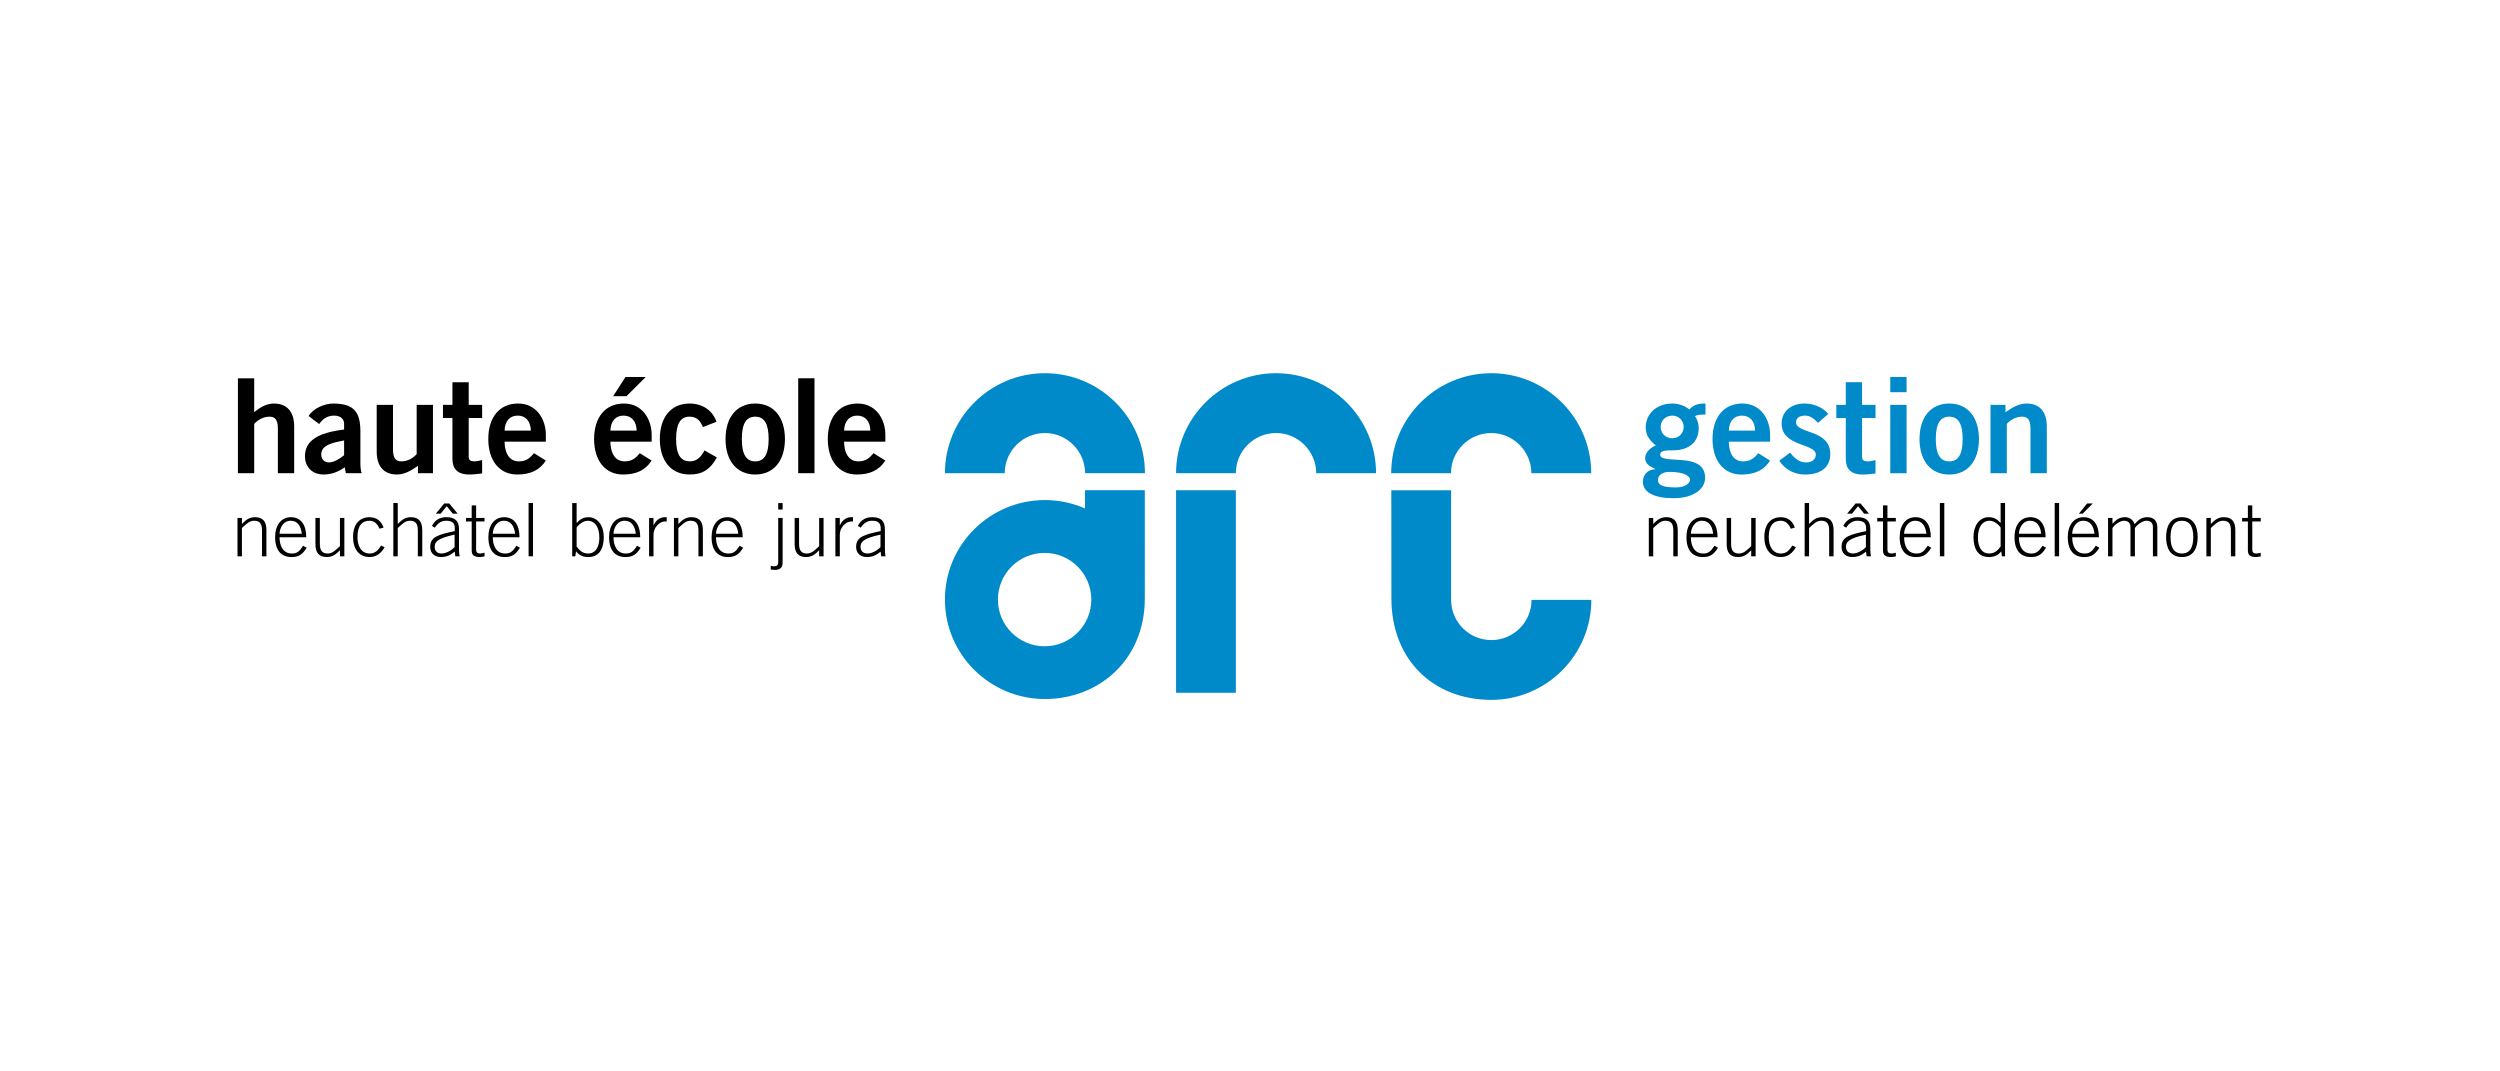 <svg width="1400" height="600" viewBox="0 0 1400 600" fill="none" xmlns="http://www.w3.org/2000/svg">
<path d="M133.229 264.989V211.853H142.354V230.843C145.16 228.479 148.905 225.982 153.401 225.982C161.057 225.982 164.736 230.986 164.736 238.785V264.989H155.611V240.111C155.611 234.963 153.987 233.339 150.893 233.339C146.928 233.339 143.901 235.615 142.354 237.393V264.989H133.229Z" fill="black"/>
<path d="M193.658 264.986L193.073 261.672C189.394 264.18 185.925 265.715 181.142 265.715C174.226 265.715 170.768 260.788 170.768 255.563C170.768 246.88 177.839 242.318 192.697 240.55V237.314C192.697 234.375 190.344 232.74 187.107 232.74C182.843 232.74 180.479 235.038 178.722 237.457L172.823 232.972C175.187 228.918 181.517 225.836 187.107 225.98C197.414 226.201 201.822 229.945 201.822 241.434V259.463C201.822 261.385 201.977 263.296 202.562 264.986H193.658ZM192.697 246.659C186.588 247.841 179.893 249.09 179.893 254.459C179.893 257.331 181.738 258.955 184.312 258.955C187.184 258.955 190.786 256.524 192.697 254.9V246.659Z" fill="black"/>
<path d="M242.458 226.716V264.982H234.062V260.862C230.682 263.226 226.782 265.722 222.286 265.722C214.63 265.722 210.951 260.718 210.951 252.919V226.716H220.076V251.593C220.076 256.741 221.7 258.365 224.793 258.365C228.759 258.365 231.786 256.078 233.333 254.311V226.716H242.458Z" fill="black"/>
<path d="M253.353 226.716V214.056H262.478V226.716H269.99V234.073H262.478V255.714C262.478 257.769 263.516 258.365 265.792 258.365C267.195 258.365 268.664 257.923 269.99 257.625V265.137C267.482 265.424 265.273 265.722 262.776 265.722C256.004 265.722 253.353 262.331 253.353 256.896V234.073H248.061V226.716H253.353Z" fill="black"/>
<path d="M282.568 247.323C282.712 255.265 286.247 258.37 290.511 258.37C294.787 258.37 296.775 256.447 299.051 253.796L305.679 257.917C302.144 263.374 296.985 265.727 289.639 265.727C279.696 265.727 273.443 257.994 273.443 245.853C273.443 233.713 279.696 225.98 290.081 225.98C300.089 225.903 305.679 234.376 305.679 243.567V247.323H282.568ZM297.283 241.136C297.14 235.845 294.345 232.741 289.926 232.741C285.507 232.741 282.712 235.845 282.568 241.136H297.283Z" fill="black"/>
<path d="M341.82 247.322C341.963 255.265 345.498 258.369 349.763 258.369C354.038 258.369 356.026 256.447 358.302 253.796L364.93 257.917C361.395 263.374 356.236 265.727 348.89 265.727C338.947 265.727 332.695 257.994 332.695 245.853C332.695 233.713 338.947 225.98 349.321 225.98C359.341 225.902 364.93 234.375 364.93 243.566V247.322H341.82ZM356.535 241.136C356.391 235.845 353.596 232.74 349.177 232.74C344.758 232.74 341.963 235.845 341.82 241.136H356.535ZM361.616 211.11L350.867 221.859H343.366L350.282 211.11H361.616Z" fill="black"/>
<path d="M393.637 239.149C392.168 235.901 390.555 233.339 386.136 233.339C381.054 233.339 378.624 237.315 378.624 245.844C378.624 254.383 381.054 258.36 386.423 258.36C390.4 258.36 392.687 255.631 394.521 252.251L401.436 256.151C397.758 263 393.118 265.795 386.136 265.717C375.752 265.717 369.499 257.995 369.499 245.844C369.499 233.703 375.752 225.981 386.136 225.981C393.35 225.981 399.083 229.804 401.215 236.2L393.637 239.149Z" fill="black"/>
<path d="M422.929 225.98C433.314 225.98 439.566 233.713 439.566 245.853C439.566 257.994 433.314 265.727 422.929 265.727C412.545 265.727 406.303 257.994 406.303 245.853C406.303 233.713 412.545 225.98 422.929 225.98ZM422.929 233.337C417.848 233.337 415.428 237.314 415.428 245.853C415.428 254.393 417.848 258.369 422.929 258.369C428.011 258.369 430.441 254.393 430.441 245.853C430.441 237.314 428.011 233.337 422.929 233.337Z" fill="black"/>
<path d="M446.991 264.985H456.116V211.838H446.991V264.985Z" fill="black"/>
<path d="M472.69 247.323C472.834 255.265 476.369 258.37 480.644 258.37C484.908 258.37 486.897 256.447 489.172 253.796L495.801 257.917C492.266 263.374 487.118 265.727 479.76 265.727C469.818 265.727 463.565 257.994 463.565 245.853C463.565 233.713 469.818 225.98 480.191 225.98C490.211 225.903 495.801 234.376 495.801 243.567V247.323H472.69ZM487.416 241.136C487.261 235.845 484.466 232.741 480.047 232.741C475.64 232.741 472.834 235.845 472.69 241.136H487.416Z" fill="black"/>
<path d="M641.17 265.008C641.17 234.121 616.049 209 585.161 209C554.284 209 529.162 234.121 529.162 265.008H562.647C562.647 252.591 572.755 242.494 585.161 242.494C597.534 242.494 607.598 252.646 607.675 264.997L641.17 265.008Z" fill="#008ACA"/>
<path d="M770.593 265.008C770.593 234.121 745.471 209 714.583 209C683.717 209 658.596 234.121 658.596 265.008H692.069C692.069 252.591 702.177 242.494 714.583 242.494C726.956 242.494 737.031 252.646 737.097 264.997L770.593 265.008Z" fill="#008ACA"/>
<path d="M891.078 265.008C891.078 234.121 865.957 209 835.08 209C804.192 209 779.07 234.121 779.07 265.008H812.554C812.554 252.591 822.663 242.494 835.08 242.494C847.442 242.494 857.506 252.646 857.583 264.997L891.078 265.008Z" fill="#008ACA"/>
<path d="M584.984 361.919C570.534 361.919 558.835 350.209 558.835 335.77C558.835 321.332 570.534 309.622 584.984 309.622C599.423 309.622 611.133 321.332 611.133 335.77C611.133 350.209 599.423 361.919 584.984 361.919ZM585.161 391.458C614.955 391.458 641.104 369.972 641.104 334.997C641.104 334.997 641.104 294.223 641.093 274.526H607.609V284.755C600.737 281.729 593.148 280.038 585.161 280.038C554.472 280.038 529.162 304.806 529.162 335.748C529.162 366.702 554.472 391.458 585.161 391.458Z" fill="#008ACA"/>
<path d="M658.597 387.949H692.081V274.529H658.597V387.949Z" fill="#008ACA"/>
<path d="M779.132 274.532L779.187 335.036C779.187 369.867 803.027 391.928 835.152 391.928C866.018 391.928 891.14 366.807 891.14 335.931H857.667C857.667 348.337 847.559 358.445 835.152 358.445C822.724 358.445 812.627 348.337 812.627 335.931V274.532H779.132Z" fill="#008ACA"/>
<path d="M133 311.528V290.042H135.475V293.433C137.795 291.036 139.695 289.622 142.832 289.622C147.295 289.622 149.195 292.196 149.195 296.858V311.528H146.721V297.101C146.721 293.555 145.649 291.611 142.335 291.611C139.695 291.611 138.203 293.223 135.475 295.698V311.528H133Z" fill="black"/>
<path d="M156.546 300.872C156.546 305.744 158.567 309.964 163.45 309.964C166.212 309.964 167.571 309.003 169.725 305.623L171.747 306.694C169.438 310.494 167.328 311.952 163.24 311.952C157.617 311.952 154.071 308.351 154.071 300.784C154.071 294.134 157.452 289.627 162.909 289.627C168.731 289.627 171.504 294.211 171.504 300.872H156.546ZM169.018 298.884C168.532 294.465 166.588 291.659 162.821 291.615C158.446 291.571 156.59 296.034 156.546 298.884H169.018Z" fill="black"/>
<path d="M192.835 290.046V311.532H190.36V308.141C188.04 310.538 186.14 311.941 183.003 311.941C178.54 311.941 176.64 309.389 176.64 304.716V290.046H179.114V304.473C179.114 308.019 180.186 309.964 183.489 309.964C186.14 309.964 187.621 308.351 190.36 305.865V290.046H192.835Z" fill="black"/>
<path d="M212.546 296.082C211.419 293.607 209.817 291.618 206.967 291.618C202.912 291.618 200.184 294.137 200.184 300.799C200.184 306.289 202.669 309.968 206.967 309.968C210.027 309.968 211.673 308.266 213.418 305.505L215.396 306.455C213.573 309.515 211.054 311.945 206.967 311.945C200.935 311.945 197.709 307.272 197.709 300.799C197.709 293.397 201.432 289.641 206.967 289.641C211.01 289.641 213.54 291.906 214.821 295.452L212.546 296.082Z" fill="black"/>
<path d="M220.264 311.528V281.69H222.738V293.433C225.058 291.036 226.958 289.622 230.096 289.622C234.559 289.622 236.459 292.196 236.459 296.858V311.528H233.984V297.101C233.984 293.555 232.913 291.611 229.599 291.611C226.958 291.611 225.467 293.223 222.738 295.698V311.528H220.264Z" fill="black"/>
<path d="M254.973 311.529L254.642 308.922C252.079 310.954 250.146 311.937 246.832 311.937C243.484 311.937 240.921 309.883 240.921 306.315C240.921 300.449 245.716 299.377 254.686 297.4V295.908C254.686 293.058 253.438 291.611 249.77 291.611C247.207 291.611 245.097 293.014 243.528 295.5L241.871 294.505C243.727 291.037 246.379 289.623 249.847 289.623C254.73 289.623 257.039 291.611 257.039 296.361V307.607C257.039 308.679 257.116 310.082 257.371 311.529H254.973ZM254.565 299.377C244.721 301.52 243.407 303.553 243.407 306.281C243.407 308.634 245.02 309.96 247.24 309.96C249.56 309.96 252.41 308.59 254.565 306.403V299.377ZM256.288 287.645H253.57L250.179 283.469L246.798 287.645H244.059L248.776 281.945H251.582L256.288 287.645Z" fill="black"/>
<path d="M264.15 290.046V283.02H266.625V290.046H271.342V292.023H266.625V307.765C266.625 309.212 267.299 309.964 268.812 309.964C269.641 309.964 270.558 309.754 271.342 309.511V311.576C270.513 311.698 269.641 311.941 268.812 311.941C265.31 311.941 264.15 310.792 264.15 308.185V292.023H260.935V290.046H264.15Z" fill="black"/>
<path d="M275.964 300.872C275.964 305.744 277.985 309.964 282.868 309.964C285.63 309.964 286.989 309.003 289.143 305.623L291.165 306.694C288.856 310.494 286.746 311.952 282.658 311.952C277.035 311.952 273.489 308.351 273.489 300.784C273.489 294.134 276.869 289.627 282.327 289.627C288.149 289.627 290.922 294.211 290.922 300.872H275.964ZM288.447 298.884C287.95 294.465 286.006 291.659 282.249 291.615C277.864 291.571 276.008 296.034 275.964 298.884H288.447Z" fill="black"/>
<path d="M296.012 311.525H298.487V281.687H296.012V311.525Z" fill="black"/>
<path d="M320.431 281.706H322.906V292.863C325.016 290.632 326.75 289.638 329.645 289.638C334.649 289.638 338.118 294.355 338.118 300.662C338.118 307.987 335.058 311.952 329.479 311.952C326.551 311.952 324.154 310.958 322.574 308.727L322.166 311.544H320.431V281.706ZM322.906 306.042C324.519 308.274 326.297 309.964 329.357 309.964C333.655 309.964 335.632 306.086 335.632 301.126C335.632 295.548 333.445 291.626 328.982 291.626C326.551 291.626 323.734 294.023 322.906 295.459V306.042Z" fill="black"/>
<path d="M343.564 300.872C343.564 305.744 345.585 309.964 350.468 309.964C353.23 309.964 354.6 309.003 356.743 305.623L358.776 306.694C356.456 310.494 354.346 311.952 350.258 311.952C344.635 311.952 341.089 308.351 341.089 300.784C341.089 294.134 344.469 289.627 349.927 289.627C355.76 289.627 358.522 294.211 358.522 300.872H343.564ZM356.047 298.884C355.55 294.465 353.606 291.659 349.849 291.615C345.464 291.571 343.608 296.034 343.564 298.884H356.047Z" fill="black"/>
<path d="M363.489 311.528V290.042H365.964V294.14H366.041C367.212 291.489 369.521 289.622 372.249 289.622H373.365V292.03H372.249C369.521 292.03 365.964 295.245 365.964 299.377V311.528H363.489Z" fill="black"/>
<path d="M377.404 311.528V290.042H379.879V293.433C382.199 291.036 384.099 289.622 387.247 289.622C391.699 289.622 393.61 292.196 393.61 296.858V311.528H391.125V297.101C391.125 293.555 390.053 291.611 386.739 291.611C384.099 291.611 382.607 293.223 379.879 295.698V311.528H377.404Z" fill="black"/>
<path d="M400.964 300.872C400.964 305.744 402.986 309.964 407.869 309.964C410.631 309.964 412 309.003 414.155 305.623L416.165 306.694C413.856 310.494 411.746 311.952 407.659 311.952C402.036 311.952 398.49 308.351 398.49 300.784C398.49 294.134 401.87 289.627 407.327 289.627C413.149 289.627 415.922 294.211 415.922 300.872H400.964ZM413.437 298.884C412.95 294.465 411.006 291.659 407.239 291.615C402.864 291.571 400.997 296.034 400.964 298.884H413.437Z" fill="black"/>
<path d="M431.624 316.863C432.198 317.029 432.828 317.15 433.358 317.15C435.015 317.15 435.8 316.499 435.8 314.919V290.052H438.274V314.963C438.274 318.067 436.672 319.139 433.855 319.139C433.115 319.139 432.198 319.051 431.624 318.885V316.863ZM438.274 285.335H435.8V281.701H438.274V285.335Z" fill="black"/>
<path d="M461.199 290.046V311.532H458.725V308.141C456.405 310.538 454.505 311.941 451.367 311.941C446.904 311.941 445.004 309.389 445.004 304.716V290.046H447.479V304.473C447.479 308.019 448.55 309.964 451.865 309.964C454.505 309.964 455.996 308.351 458.725 305.865V290.046H461.199Z" fill="black"/>
<path d="M467.816 311.528V290.042H470.291V294.14H470.379C471.539 291.489 473.848 289.622 476.576 289.622H477.692V292.03H476.576C473.848 292.03 470.291 295.245 470.291 299.377V311.528H467.816Z" fill="black"/>
<path d="M493.475 311.529L493.143 308.922C490.58 310.954 488.647 311.937 485.333 311.937C481.986 311.937 479.423 309.883 479.423 306.315C479.423 300.449 484.217 299.377 493.188 297.4V295.908C493.188 293.058 491.939 291.611 488.271 291.611C485.709 291.611 483.598 293.014 482.03 295.5L480.373 294.505C482.24 291.037 484.88 289.623 488.349 289.623C493.232 289.623 495.541 291.611 495.541 296.361V307.607C495.541 308.679 495.629 310.082 495.861 311.529H493.475ZM493.066 299.377C483.223 301.52 481.908 303.553 481.908 306.281C481.908 308.634 483.521 309.96 485.742 309.96C488.062 309.96 490.912 308.59 493.066 306.403V299.377Z" fill="black"/>
<path d="M923.336 311.528V290.042H925.81V293.433C928.13 291.036 930.03 289.622 933.168 289.622C937.631 289.622 939.531 292.196 939.531 296.858V311.528H937.056V297.101C937.056 293.555 935.985 291.611 932.67 291.611C930.03 291.611 928.539 293.223 925.81 295.698V311.528H923.336Z" fill="black"/>
<path d="M946.881 300.872C946.881 305.744 948.903 309.964 953.786 309.964C956.548 309.964 957.918 309.003 960.061 305.623L962.082 306.694C959.763 310.494 957.664 311.952 953.576 311.952C947.953 311.952 944.407 308.351 944.407 300.784C944.407 294.134 947.787 289.627 953.245 289.627C959.067 289.627 961.839 294.211 961.839 300.872H946.881ZM959.365 298.884C958.868 294.465 956.923 291.659 953.156 291.615C948.781 291.571 946.926 296.034 946.881 298.884H959.365Z" fill="black"/>
<path d="M983.152 290.046V311.532H980.677V308.141C978.357 310.538 976.457 311.941 973.32 311.941C968.857 311.941 966.946 309.389 966.946 304.716V290.046H969.42V304.473C969.42 308.019 970.514 309.964 973.817 309.964C976.457 309.964 977.949 308.351 980.677 305.865V290.046H983.152Z" fill="black"/>
<path d="M1002.86 296.082C1001.74 293.607 1000.13 291.618 997.277 291.618C993.234 291.618 990.505 294.137 990.505 300.799C990.505 306.289 992.991 309.968 997.277 309.968C1000.34 309.968 1001.99 308.266 1003.73 305.505L1005.72 306.455C1003.89 309.515 1001.38 311.945 997.277 311.945C991.245 311.945 988.031 307.272 988.031 300.799C988.031 293.397 991.743 289.641 997.277 289.641C1001.33 289.641 1003.86 291.906 1005.13 295.452L1002.86 296.082Z" fill="black"/>
<path d="M1010.6 311.528V281.69H1013.07V293.433C1015.39 291.036 1017.31 289.622 1020.44 289.622C1024.91 289.622 1026.81 292.196 1026.81 296.858V311.528H1024.33V297.101C1024.33 293.555 1023.25 291.611 1019.95 291.611C1017.31 291.611 1015.81 293.223 1013.07 295.698V311.528H1010.6Z" fill="black"/>
<path d="M1045.31 311.529L1044.98 308.922C1042.41 310.954 1040.48 311.937 1037.17 311.937C1033.82 311.937 1031.26 309.883 1031.26 306.315C1031.26 300.449 1036.05 299.377 1045.02 297.4V295.908C1045.02 293.058 1043.77 291.611 1040.09 291.611C1037.54 291.611 1035.42 293.014 1033.86 295.5L1032.21 294.505C1034.06 291.037 1036.71 289.623 1040.18 289.623C1045.06 289.623 1047.37 291.611 1047.37 296.361V307.607C1047.37 308.679 1047.45 310.082 1047.7 311.529H1045.31ZM1044.9 299.377C1035.06 301.52 1033.74 303.553 1033.74 306.281C1033.74 308.634 1035.35 309.96 1037.57 309.96C1039.88 309.96 1042.74 308.59 1044.9 306.403V299.377ZM1046.62 287.645H1043.9L1040.51 283.469L1037.12 287.645H1034.39L1039.11 281.945H1041.92L1046.62 287.645Z" fill="black"/>
<path d="M1054.48 290.046V283.02H1056.96V290.046H1061.66V292.023H1056.96V307.765C1056.96 309.212 1057.62 309.964 1059.16 309.964C1059.97 309.964 1060.88 309.754 1061.66 309.511V311.576C1060.83 311.698 1059.97 311.941 1059.16 311.941C1055.63 311.941 1054.48 310.792 1054.48 308.185V292.023H1051.26V290.046H1054.48Z" fill="black"/>
<path d="M1066.3 300.872C1066.3 305.744 1068.31 309.964 1073.2 309.964C1075.97 309.964 1077.34 309.003 1079.48 305.623L1081.5 306.694C1079.19 310.494 1077.08 311.952 1072.98 311.952C1067.37 311.952 1063.82 308.351 1063.82 300.784C1063.82 294.134 1067.21 289.627 1072.66 289.627C1078.48 289.627 1081.26 294.211 1081.26 300.872H1066.3ZM1078.78 298.884C1078.27 294.465 1076.33 291.659 1072.59 291.615C1068.2 291.571 1066.34 296.034 1066.3 298.884H1078.78Z" fill="black"/>
<path d="M1086.33 311.525H1088.81V281.687H1086.33V311.525Z" fill="black"/>
<path d="M1122.83 311.529H1121.08L1120.68 308.712C1119.1 310.954 1116.71 311.937 1113.78 311.937C1108.2 311.937 1105.14 307.972 1105.14 300.658C1105.14 294.34 1108.61 289.623 1113.6 289.623C1116.51 289.623 1118.24 290.617 1120.35 292.848V281.691H1122.83V311.529ZM1120.35 295.455C1119.52 294.008 1116.71 291.611 1114.28 291.611C1109.81 291.611 1107.63 295.544 1107.63 301.111C1107.63 306.072 1109.6 309.96 1113.89 309.96C1116.96 309.96 1118.74 308.259 1120.35 306.038V295.455Z" fill="black"/>
<path d="M1130.6 300.872C1130.6 305.744 1132.62 309.964 1137.5 309.964C1140.26 309.964 1141.63 309.003 1143.77 305.623L1145.8 306.694C1143.49 310.494 1141.38 311.952 1137.29 311.952C1131.67 311.952 1128.12 308.351 1128.12 300.784C1128.12 294.134 1131.5 289.627 1136.96 289.627C1142.78 289.627 1145.55 294.211 1145.55 300.872H1130.6ZM1143.08 298.884C1142.58 294.465 1140.64 291.659 1136.88 291.615C1132.5 291.571 1130.64 296.034 1130.6 298.884H1143.08Z" fill="black"/>
<path d="M1150.63 311.525H1153.1V281.687H1150.63V311.525Z" fill="black"/>
<path d="M1160.43 300.872C1160.43 305.744 1162.46 309.964 1167.33 309.964C1170.09 309.964 1171.46 309.003 1173.61 305.623L1175.63 306.694C1173.32 310.494 1171.21 311.952 1167.12 311.952C1161.5 311.952 1157.95 308.351 1157.95 300.784C1157.95 294.134 1161.33 289.627 1166.79 289.627C1172.61 289.627 1175.39 294.211 1175.39 300.872H1160.43ZM1172.91 298.884C1172.41 294.465 1170.47 291.659 1166.71 291.615C1162.33 291.571 1160.47 296.034 1160.43 298.884H1172.91ZM1171.95 281.949L1166.29 287.649H1164.18L1168.78 281.949H1171.95Z" fill="black"/>
<path d="M1180.51 311.528V290.042H1182.98V293.312C1185.18 290.992 1186.78 289.622 1190.13 289.622C1192.53 289.622 1194.72 291.158 1195.33 293.555C1197.28 291.279 1199.34 289.622 1202.45 289.622C1206.21 289.622 1208.1 291.699 1208.1 295.455V311.528H1205.63V295.212C1205.63 292.804 1204.31 291.611 1201.91 291.611C1200.02 291.611 1196.87 293.632 1195.54 295.698V311.528H1193.07V295.212C1193.07 292.804 1191.74 291.611 1189.34 291.611C1187.44 291.611 1184.31 293.632 1182.98 295.698V311.528H1180.51Z" fill="black"/>
<path d="M1230.7 300.791C1230.7 306.613 1228.56 311.949 1221.86 311.949C1215.17 311.949 1213.02 306.613 1213.02 300.791C1213.02 294.969 1215.17 289.634 1221.86 289.634C1228.56 289.634 1230.7 294.969 1230.7 300.791ZM1215.5 300.791C1215.5 306.613 1217.43 309.96 1221.86 309.96C1226.28 309.96 1228.23 306.613 1228.23 300.791C1228.23 294.969 1226.28 291.622 1221.86 291.622C1217.43 291.622 1215.5 294.969 1215.5 300.791Z" fill="black"/>
<path d="M1235.58 311.528V290.042H1238.06V293.433C1240.37 291.036 1242.28 289.622 1245.42 289.622C1249.88 289.622 1251.78 292.196 1251.78 296.858V311.528H1249.3V297.101C1249.3 293.555 1248.23 291.611 1244.92 291.611C1242.28 291.611 1240.79 293.223 1238.06 295.698V311.528H1235.58Z" fill="black"/>
<path d="M1258.81 290.046V283.02H1261.28V290.046H1266V292.023H1261.28V307.765C1261.28 309.212 1261.95 309.964 1263.48 309.964C1264.3 309.964 1265.22 309.754 1266 309.511V311.576C1265.17 311.698 1264.3 311.941 1263.48 311.941C1259.96 311.941 1258.81 310.792 1258.81 308.185V292.023H1255.58V290.046H1258.81Z" fill="black"/>
<path fill-rule="evenodd" clip-rule="evenodd" d="M934.903 264.262C943.741 264.262 946.469 266.913 946.469 268.681C946.469 270.006 944.481 272.956 938.593 272.956C930.937 272.956 928.429 271.63 928.429 268.681C928.429 267.068 929.898 264.262 934.903 264.262ZM942.868 239.086C942.868 242.621 940.062 245.416 936.593 245.416C932.693 245.416 929.976 242.621 929.976 239.086C929.976 235.551 932.693 232.745 936.593 232.745C940.062 232.745 942.868 235.551 942.868 239.086ZM955.075 225.973C950.745 225.829 947.872 227.011 946.105 229.364C943.741 227.299 939.918 225.973 936.681 225.973C926.739 225.973 921.58 232.601 921.58 239.307C921.58 243.935 924.088 246.896 927.247 249.459C925.557 249.978 921.293 252.773 921.293 256.452C921.293 260.583 925.181 261.544 926.96 262.649V262.793C923.646 262.793 920.033 265.068 920.033 269.863C920.033 275.905 926.805 278.998 937.112 278.998C949.342 278.998 954.865 273.11 954.865 267.653C954.865 252.342 929.677 260.727 929.677 254.54C929.677 252.342 932.848 252.187 936.825 252.187C946.392 252.187 951.264 247.04 951.264 239.815C951.264 236.876 950.369 234.656 949.198 233.043C950.59 232.159 952.954 232.159 955.075 232.159V225.973Z" fill="#008ACA"/>
<path fill-rule="evenodd" clip-rule="evenodd" d="M968.148 241.144C968.292 235.842 971.087 232.749 975.506 232.749C979.924 232.749 982.719 235.842 982.874 241.144H968.148ZM991.27 247.331V243.575C991.27 234.373 985.68 225.9 975.66 225.977C965.276 225.977 959.023 233.71 959.023 245.862C959.023 258.002 965.276 265.746 975.218 265.746C982.587 265.746 987.746 263.382 991.27 257.936L984.642 253.815C982.366 256.467 980.377 258.378 976.091 258.378C971.838 258.378 968.292 255.285 968.148 247.331H991.27Z" fill="#008ACA"/>
<path d="M1023.84 231.791C1020.53 227.891 1015.45 225.969 1010.38 225.969C1003.75 225.969 997.705 229.946 997.705 237.093C997.705 250.427 1016.86 248.063 1016.86 254.625C1016.86 257.199 1014.64 258.966 1011.39 258.966C1007.49 258.966 1004.63 256.392 1002.49 253.443L996.379 258.005C999.771 263.021 1004.78 265.738 1010.87 265.738C1018.92 265.738 1024.95 262.214 1024.95 254.26C1024.95 240.264 1005.8 243.059 1005.8 236.508C1005.8 234.221 1007.43 232.741 1010.96 232.741C1013.83 232.741 1016.26 234.818 1018.1 236.795L1023.84 231.791Z" fill="#008ACA"/>
<path d="M1028.34 226.717V234.085H1033.64V256.909C1033.64 262.366 1036.28 265.746 1043.06 265.746C1045.57 265.746 1047.78 265.448 1050.29 265.161V257.638C1048.95 257.947 1047.48 258.378 1046.09 258.378C1043.8 258.378 1042.76 257.792 1042.76 255.726V234.085H1050.29V226.717H1042.76V214.046H1033.64V226.717H1028.34Z" fill="#008ACA"/>
<path fill-rule="evenodd" clip-rule="evenodd" d="M1067.69 226.719H1058.55V265.008H1067.69V226.719ZM1058.55 219.638H1067.69V211.099H1058.55V219.638Z" fill="#008ACA"/>
<path fill-rule="evenodd" clip-rule="evenodd" d="M1099.09 245.857C1099.09 254.397 1096.65 258.373 1091.57 258.373C1086.49 258.373 1084.05 254.397 1084.05 245.857C1084.05 237.318 1086.49 233.341 1091.57 233.341C1096.65 233.341 1099.09 237.318 1099.09 245.857ZM1074.93 245.857C1074.93 258.009 1081.19 265.742 1091.57 265.742C1101.96 265.742 1108.22 258.009 1108.22 245.857C1108.22 233.706 1101.96 225.973 1091.57 225.973C1081.19 225.973 1074.93 233.706 1074.93 245.857Z" fill="#008ACA"/>
<path fill-rule="evenodd" clip-rule="evenodd" d="M1123.82 265.008V237.391C1125.36 235.623 1128.39 233.347 1132.36 233.347C1135.46 233.347 1137.07 234.96 1137.07 240.119V265.008H1146.21V238.794C1146.21 230.983 1142.53 225.968 1134.87 225.968C1130.38 225.968 1126.48 228.476 1123.09 230.84V226.719H1114.68V265.008H1123.82Z" fill="#008ACA"/>
</svg>
